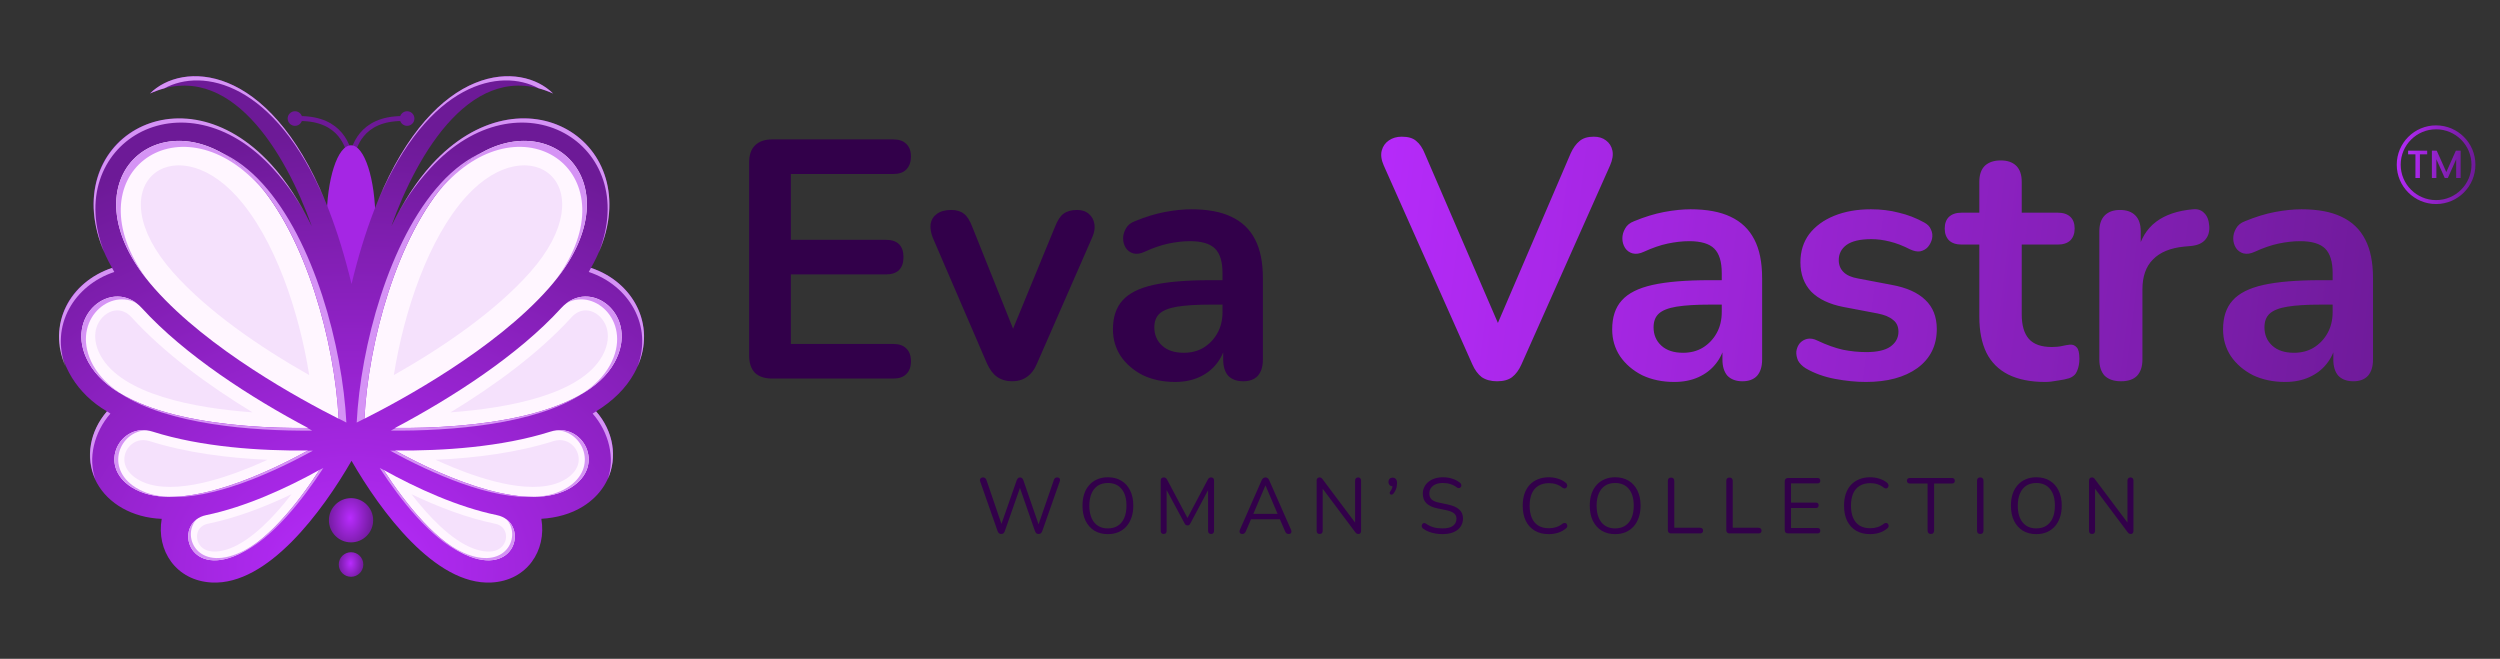 <svg xmlns="http://www.w3.org/2000/svg" fill="none" viewBox="0 0 1017 268" height="268" width="1017">
<rect x="0" y="0" width="1017" height="268" fill="#333333" stroke="none"/>
<path stroke-width="2" stroke="#6D1997" d="M142.802 65.546C143.628 59.937 146.768 48.224 163.627 48.224"></path>
<ellipse fill="#6D1997" ry="2.97" rx="2.975" cy="48.222" cx="165.61"></ellipse>
<path stroke-width="2" stroke="#6D1997" d="M142.802 65.546C141.975 59.937 138.835 48.224 121.977 48.224"></path>
<ellipse fill="#6D1997" transform="matrix(-1 0 0 1 122.968 45.253)" ry="2.97" rx="2.975" cy="2.97" cx="2.975"></ellipse>
<ellipse fill="#A526E4" ry="30.686" rx="9.917" cy="89.796" cx="142.802"></ellipse>
<path fill="url(#paint0_radial_117_1369)" d="M126.847 92.09C116.258 62.307 93.45 23.309 61.007 38.048C75.983 22.989 121.224 25.108 143.004 115.535C164.782 25.108 210.022 22.989 224.997 38.048C192.555 23.309 169.747 62.307 159.155 92.09C163.917 82.384 169.446 73.709 175.653 66.902C214.378 24.434 267.742 60.877 240.415 108.983C258.135 114.856 267.997 133.639 258.022 151.785C254.545 158.11 249.149 163.234 242.49 167.338C252.934 179.263 251.714 196.907 237.225 205.98C232.267 209.084 226.48 210.648 220.215 211.052C222.452 223.89 214.428 236.219 199.887 236.966C177.059 238.148 154.901 208.084 143.002 187.45C131.102 208.084 108.943 238.148 86.111 236.966C71.57 236.214 63.535 223.893 65.779 211.068C41.616 210.134 27.246 187.932 43.51 167.349C18.906 152.958 15.861 119.637 45.585 108.983C14.205 53.727 88.386 13.815 126.847 92.081V92.09Z"></path>
<path fill="#D593F5" d="M240.415 108.982C257.321 114.586 267.075 131.941 259.269 149.283C265.707 132.526 255.856 116.053 239.506 110.633C239.824 110.091 240.125 109.54 240.415 108.982Z"></path>
<path fill="#D593F5" d="M242.494 167.352C249.562 175.42 251.285 186.109 247.173 194.987C250.328 186.474 247.706 175.804 241.088 168.248C241.564 167.954 242.033 167.654 242.494 167.352Z"></path>
<path fill="url(#paint1_radial_117_1369)" d="M142.802 220.641C147.772 220.641 151.802 216.611 151.802 211.641C151.802 206.67 147.772 202.641 142.802 202.641C137.831 202.641 133.802 206.67 133.802 211.641C133.802 216.611 137.831 220.641 142.802 220.641Z"></path>
<path fill="url(#paint2_radial_117_1369)" d="M142.802 234.641C145.563 234.641 147.802 232.402 147.802 229.641C147.802 226.879 145.563 224.641 142.802 224.641C140.04 224.641 137.802 226.879 137.802 229.641C137.802 232.402 140.04 234.641 142.802 234.641Z"></path>
<path fill="#FFF6FF" d="M191.141 226.407C178.228 221.497 165.113 205.163 156.013 191.144C169.491 198.624 186.259 206.287 202.109 209.548C214.945 212.186 210.688 233.842 191.141 226.407Z"></path>
<path fill="#F5E1FC" d="M167.394 201.044C174.555 210.296 183.562 219.704 192.414 223.078C195.77 224.355 200.579 225.333 203.667 222.862C204.547 222.151 205.204 221.204 205.561 220.132C205.918 219.06 205.959 217.908 205.68 216.813C205.122 214.703 203.486 213.478 201.397 213.048C189.979 210.7 178.321 206.261 167.396 201.046L167.394 201.044Z"></path>
<path fill="#D593F5" d="M191.141 226.407C186.752 224.739 182.342 221.749 178.072 217.982C182.006 221.311 186.047 223.948 190.068 225.478C206.448 231.706 212.09 217.507 205.933 211.192C213.724 216.88 208.387 232.965 191.141 226.407Z"></path>
<path fill="#FFF6FF" d="M232.36 198.273C215.395 208.897 182.84 195.406 160.727 183.257C180.037 183.473 204.087 181.881 223.941 175.582C236.881 171.48 246.793 189.233 232.36 198.273Z"></path>
<path fill="#F5E1FC" d="M177.185 187.04C179.571 188.134 181.977 189.179 184.402 190.174C196.285 195.033 218.18 202.379 230.206 194.849C232.699 193.287 234.892 191.012 235.348 188.003C235.502 186.898 235.421 185.773 235.11 184.701C234.799 183.629 234.265 182.634 233.543 181.782C231.429 179.257 228.297 178.442 225.177 179.434C210.296 184.158 193.453 186.329 177.185 187.04Z"></path>
<path fill="#D593F5" d="M232.36 198.273C228.326 200.801 223.409 201.961 217.962 202.101C222.781 201.792 227.142 200.626 230.784 198.345C243.661 190.283 237.168 175.302 226.441 175.051C238.073 173.766 245.849 189.823 232.36 198.273Z"></path>
<path fill="#FFF6FF" d="M250.006 147.398C237.601 169.974 191.637 174.37 160.698 174.089C183.865 161.815 210.781 144.533 228.295 125.316C240.06 112.413 260.513 128.271 250 147.398H250.006Z"></path>
<path fill="#F5E1FC" d="M183.262 167.751C207.022 166.002 236.394 160.476 245.07 144.693C247.219 140.786 248.175 136.115 246.236 131.927C244.951 129.146 242.373 126.785 239.266 126.327C236.571 125.93 234.249 127.14 232.464 129.099C219.163 143.687 201.244 156.808 183.262 167.751Z"></path>
<path fill="#D593F5" d="M250.006 147.398C247.115 152.655 242.404 156.926 236.487 160.383C241.529 157.142 245.563 153.234 248.143 148.54C257.47 131.576 242.432 117.187 230.704 123.154C242.607 114.498 259.834 129.52 250.006 147.398Z"></path>
<path fill="#FFF6FF" d="M148.252 170.333C149.839 139.442 161.358 96.149 182.415 73.05C216.947 35.182 263.474 71.894 223.082 117.436C201.187 142.123 163.834 162.469 148.252 170.333Z"></path>
<path fill="#F5E1FC" d="M160.211 152.602C180.314 141.213 201.495 126.696 215.592 110.812C246.814 75.601 215.795 51.292 189.821 79.775C174.237 96.866 164.302 126.811 160.211 152.602Z"></path>
<path fill="#D593F5" d="M177.221 79.403C178.843 77.198 180.576 75.077 182.415 73.049C216.012 36.212 260.944 69.954 226.179 113.735C257.423 71.149 213.525 39.32 180.558 75.473C179.42 76.722 178.31 78.029 177.228 79.396L177.221 79.403Z"></path>
<path fill="#D593F5" d="M179.269 74.624C158.207 97.723 146.687 141.02 145.101 171.898C146.071 171.407 147.125 170.872 148.252 170.289C149.713 142.055 159.475 103.456 177.221 79.402C178.843 77.198 180.576 75.078 182.415 73.051C186.837 68.204 191.453 64.579 196.05 62.034C190.423 64.555 184.686 68.666 179.256 74.62L179.269 74.624Z"></path>
<path fill="#D593F5" d="M236.487 160.396C217.079 171.724 184.692 174.284 160.99 174.091C160.32 174.453 159.652 174.813 158.986 175.171C183.608 175.388 217.741 172.657 236.909 160.149L236.487 160.396Z"></path>
<path fill="#D593F5" d="M217.475 202.114C200.133 202.373 177.572 192.499 160.895 183.35C160.164 183.35 159.439 183.35 158.72 183.335C176.064 192.866 199.839 203.226 217.475 202.114Z"></path>
<path fill="#D593F5" d="M178.072 217.984C169.621 210.524 162.135 200.577 156.013 191.145C155.483 190.856 154.974 190.653 154.453 190.363C163.075 203.651 175.308 219.018 187.564 224.765C184.363 223.056 181.18 220.727 178.072 217.984Z"></path>
<path fill="#D593F5" d="M159.155 92.091C163.916 82.385 168.729 75.427 174.936 68.62C211.499 28.524 261.108 58.767 243.54 102.764C263.108 57.847 212.685 26.293 175.65 66.905C169.444 73.712 163.923 82.387 159.153 92.093L159.155 92.091Z"></path>
<path fill="#D593F5" d="M219.089 35.914C221.114 36.461 223.09 37.175 224.997 38.048C212.164 25.143 177.105 24.854 153.632 81.944C174.408 32.944 203.797 27.632 219.089 35.914Z"></path>
<path fill="#D593F5" d="M45.585 108.982C28.677 114.599 18.925 131.95 26.729 149.292C20.293 132.529 30.144 116.061 46.494 110.641C46.18 110.091 45.877 109.538 45.585 108.982Z"></path>
<path fill="#D593F5" d="M43.508 167.352C36.442 175.42 34.717 186.102 38.829 194.987C35.673 186.474 38.296 175.804 44.914 168.248C44.44 167.954 43.971 167.654 43.508 167.352Z"></path>
<path fill="#FFF6FF" d="M94.863 226.407C107.774 221.497 120.891 205.163 129.987 191.144C116.506 198.624 99.739 206.287 83.891 209.548C71.061 212.186 75.32 233.84 94.867 226.398L94.863 226.407Z"></path>
<path fill="#F5E1FC" d="M118.608 201.044C111.446 210.296 102.441 219.704 93.588 223.078C90.233 224.355 85.425 225.333 82.334 222.862C81.454 222.152 80.797 221.204 80.44 220.132C80.083 219.06 80.042 217.908 80.322 216.813C80.878 214.703 82.514 213.478 84.605 213.048C96.022 210.7 107.681 206.261 118.603 201.046L118.608 201.044Z"></path>
<path fill="#D593F5" d="M94.863 226.407C99.249 224.739 103.66 221.749 107.93 217.982C103.998 221.313 99.962 223.948 95.936 225.478C79.553 231.706 73.914 217.507 80.069 211.192C72.273 216.88 77.615 232.965 94.863 226.407Z"></path>
<path fill="#FFF6FF" d="M53.648 198.273C70.613 208.897 103.169 195.406 125.282 183.257C105.969 183.473 81.921 181.881 62.065 175.582C49.121 171.48 39.209 189.233 53.648 198.273Z"></path>
<path fill="#F5E1FC" d="M108.819 187.04C106.431 188.134 104.025 189.179 101.6 190.174C89.716 195.033 67.822 202.379 55.795 194.849C53.302 193.287 51.11 191.012 50.656 188.003C50.5 186.898 50.581 185.772 50.892 184.7C51.203 183.628 51.737 182.633 52.46 181.782C54.573 179.257 57.704 178.442 60.827 179.434C75.708 184.154 92.562 186.327 108.819 187.038V187.04Z"></path>
<path fill="#D593F5" d="M53.649 198.273C57.682 200.8 62.597 201.96 68.044 202.101C63.225 201.792 58.864 200.625 55.224 198.344C42.347 190.282 48.838 175.301 59.563 175.05C47.931 173.754 40.153 189.822 53.644 198.273H53.649Z"></path>
<path fill="#FFF6FF" d="M35.998 147.398C48.412 169.974 94.365 174.37 125.306 174.089C102.137 161.815 75.223 144.533 57.702 125.316C45.938 112.413 25.482 128.271 35.998 147.398Z"></path>
<path fill="#F5E1FC" d="M102.743 167.751C78.982 166.012 49.611 160.476 40.934 144.693C38.783 140.786 37.827 136.115 39.766 131.927C41.064 129.146 43.631 126.785 46.736 126.327C49.433 125.93 51.753 127.14 53.538 129.099C66.85 143.687 84.754 156.808 102.743 167.751Z"></path>
<path fill="#D593F5" d="M35.998 147.398C38.889 152.655 43.601 156.926 49.517 160.383C44.473 157.14 40.447 153.234 37.85 148.54C28.545 131.576 43.57 117.191 55.298 123.154C43.395 114.498 26.168 129.52 35.998 147.398Z"></path>
<path fill="#FFF6FF" d="M137.752 170.333C136.163 139.442 124.646 96.149 103.582 73.05C69.051 35.182 22.526 71.894 62.918 117.436C84.812 142.123 122.168 162.469 137.752 170.333Z"></path>
<path fill="#F5E1FC" d="M125.791 152.602C105.688 141.213 84.507 126.696 70.412 110.812C39.19 75.601 70.196 51.292 96.181 79.775C111.767 96.866 121.702 126.811 125.791 152.602Z"></path>
<path fill="#D593F5" d="M108.774 79.403C107.154 77.197 105.42 75.076 103.58 73.049C69.99 36.212 25.06 69.954 59.825 113.735C28.581 71.155 72.477 39.327 105.445 75.48C106.584 76.728 107.693 78.036 108.774 79.403Z"></path>
<path fill="#D593F5" d="M106.733 74.624C127.797 97.723 139.314 141.02 140.903 171.898C139.933 171.407 138.879 170.872 137.75 170.289C136.291 142.055 126.535 103.456 108.778 79.402C107.158 77.197 105.424 75.078 103.584 73.051C99.165 68.204 94.549 64.579 89.95 62.034C95.579 64.559 101.305 68.67 106.733 74.624Z"></path>
<path fill="#D593F5" d="M49.515 160.396C68.925 171.735 101.31 174.294 125.02 174.102C125.691 174.464 126.359 174.824 127.024 175.182C102.4 175.398 68.267 172.668 49.099 160.16L49.515 160.396Z"></path>
<path fill="#D593F5" d="M68.521 202.114C85.86 202.373 108.421 192.499 125.098 183.35C125.83 183.35 126.555 183.35 127.273 183.335C109.93 192.866 86.154 203.226 68.521 202.114Z"></path>
<path fill="#D593F5" d="M107.93 217.984C116.383 210.524 123.869 200.583 129.987 191.145C130.517 190.856 131.023 190.653 131.545 190.363C122.925 203.651 110.691 219.018 98.447 224.771C101.641 223.056 104.822 220.727 107.93 217.984Z"></path>
<path fill="#D593F5" d="M126.847 92.091C122.086 82.385 117.272 75.427 111.066 68.62C74.505 28.524 24.896 58.767 42.46 102.764C22.892 57.847 73.314 26.293 110.349 66.905C116.556 73.712 122.079 82.387 126.847 92.093V92.091Z"></path>
<path fill="#D593F5" d="M66.915 35.914C64.89 36.462 62.914 37.175 61.007 38.048C73.84 25.143 108.899 24.854 132.374 81.944C111.605 32.944 82.216 27.632 66.915 35.914Z"></path>
<path fill="#32004A" d="M314.131 153.998C311.095 153.998 308.749 153.216 307.093 151.652C305.529 149.996 304.747 147.65 304.747 144.614V66.092C304.747 63.056 305.529 60.756 307.093 59.192C308.749 57.536 311.095 56.708 314.131 56.708H363.397C365.697 56.708 367.445 57.306 368.641 58.502C369.929 59.698 370.573 61.4 370.573 63.608C370.573 65.908 369.929 67.702 368.641 68.99C367.445 70.186 365.697 70.784 363.397 70.784H321.721V97.556H360.361C362.753 97.556 364.547 98.154 365.743 99.35C366.939 100.546 367.537 102.294 367.537 104.594C367.537 106.894 366.939 108.642 365.743 109.838C364.547 111.034 362.753 111.632 360.361 111.632H321.721V139.922H363.397C365.697 139.922 367.445 140.52 368.641 141.716C369.929 142.912 370.573 144.66 370.573 146.96C370.573 149.26 369.929 151.008 368.641 152.204C367.445 153.4 365.697 153.998 363.397 153.998H314.131ZM411.679 155.102C409.379 155.102 407.355 154.504 405.607 153.308C403.951 152.112 402.571 150.272 401.467 147.788L379.525 96.866C378.697 94.842 378.375 92.956 378.559 91.208C378.835 89.46 379.663 88.08 381.043 87.068C382.515 85.964 384.493 85.412 386.977 85.412C389.093 85.412 390.795 85.918 392.083 86.93C393.371 87.85 394.521 89.644 395.533 92.312L414.163 138.818H410.023L429.205 92.174C430.217 89.598 431.367 87.85 432.655 86.93C434.035 85.918 435.875 85.412 438.175 85.412C440.199 85.412 441.809 85.964 443.005 87.068C444.201 88.08 444.937 89.46 445.213 91.208C445.489 92.864 445.167 94.704 444.247 96.728L421.891 147.788C420.879 150.272 419.499 152.112 417.751 153.308C416.095 154.504 414.071 155.102 411.679 155.102ZM477.999 155.378C473.123 155.378 468.753 154.458 464.889 152.618C461.117 150.686 458.127 148.11 455.919 144.89C453.803 141.67 452.745 138.036 452.745 133.988C452.745 129.02 454.033 125.11 456.609 122.258C459.185 119.314 463.371 117.198 469.167 115.91C474.963 114.622 482.737 113.978 492.489 113.978H499.389V123.914H492.627C486.923 123.914 482.369 124.19 478.965 124.742C475.561 125.294 473.123 126.26 471.651 127.64C470.271 128.928 469.581 130.768 469.581 133.16C469.581 136.196 470.639 138.68 472.755 140.612C474.871 142.544 477.815 143.51 481.587 143.51C484.623 143.51 487.291 142.82 489.591 141.44C491.983 139.968 493.869 137.99 495.249 135.506C496.629 133.022 497.319 130.17 497.319 126.95V111.08C497.319 106.48 496.307 103.168 494.283 101.144C492.259 99.12 488.855 98.108 484.071 98.108C481.403 98.108 478.505 98.43 475.377 99.074C472.341 99.718 469.121 100.822 465.717 102.386C463.969 103.214 462.405 103.444 461.025 103.076C459.737 102.708 458.725 101.972 457.989 100.868C457.253 99.672 456.885 98.384 456.885 97.004C456.885 95.624 457.253 94.29 457.989 93.002C458.725 91.622 459.967 90.61 461.715 89.966C465.947 88.218 469.995 86.976 473.859 86.24C477.815 85.504 481.403 85.136 484.623 85.136C491.247 85.136 496.675 86.148 500.907 88.172C505.231 90.196 508.451 93.278 510.567 97.418C512.683 101.466 513.741 106.71 513.741 113.15V146.27C513.741 149.122 513.051 151.33 511.671 152.894C510.291 154.366 508.313 155.102 505.737 155.102C503.161 155.102 501.137 154.366 499.665 152.894C498.285 151.33 497.595 149.122 497.595 146.27V139.646H498.699C498.055 142.866 496.767 145.672 494.835 148.064C492.995 150.364 490.649 152.158 487.797 153.446C484.945 154.734 481.679 155.378 477.999 155.378Z"></path>
<path fill="url(#paint3_linear_117_1369)" d="M609.01 155.102C606.526 155.102 604.456 154.55 602.8 153.446C601.236 152.25 599.948 150.502 598.936 148.202L562.918 67.334C561.906 65.034 561.63 63.01 562.09 61.262C562.55 59.514 563.516 58.134 564.988 57.122C566.46 56.11 568.208 55.604 570.232 55.604C572.9 55.604 574.878 56.202 576.166 57.398C577.546 58.502 578.696 60.204 579.616 62.504L612.322 138.266H606.388L638.956 62.366C639.968 60.158 641.164 58.502 642.544 57.398C643.924 56.202 645.856 55.604 648.34 55.604C650.364 55.604 652.02 56.11 653.308 57.122C654.688 58.134 655.562 59.514 655.93 61.262C656.298 63.01 655.976 65.034 654.964 67.334L618.946 148.202C617.934 150.502 616.646 152.25 615.082 153.446C613.61 154.55 611.586 155.102 609.01 155.102ZM681.09 155.378C676.214 155.378 671.844 154.458 667.98 152.618C664.208 150.686 661.218 148.11 659.01 144.89C656.894 141.67 655.836 138.036 655.836 133.988C655.836 129.02 657.124 125.11 659.7 122.258C662.276 119.314 666.462 117.198 672.258 115.91C678.054 114.622 685.828 113.978 695.58 113.978H702.48V123.914H695.718C690.014 123.914 685.46 124.19 682.056 124.742C678.652 125.294 676.214 126.26 674.742 127.64C673.362 128.928 672.672 130.768 672.672 133.16C672.672 136.196 673.73 138.68 675.846 140.612C677.962 142.544 680.906 143.51 684.678 143.51C687.714 143.51 690.382 142.82 692.682 141.44C695.074 139.968 696.96 137.99 698.34 135.506C699.72 133.022 700.41 130.17 700.41 126.95V111.08C700.41 106.48 699.398 103.168 697.374 101.144C695.35 99.12 691.946 98.108 687.162 98.108C684.494 98.108 681.596 98.43 678.468 99.074C675.432 99.718 672.212 100.822 668.808 102.386C667.06 103.214 665.496 103.444 664.116 103.076C662.828 102.708 661.816 101.972 661.08 100.868C660.344 99.672 659.976 98.384 659.976 97.004C659.976 95.624 660.344 94.29 661.08 93.002C661.816 91.622 663.058 90.61 664.806 89.966C669.038 88.218 673.086 86.976 676.95 86.24C680.906 85.504 684.494 85.136 687.714 85.136C694.338 85.136 699.766 86.148 703.998 88.172C708.322 90.196 711.542 93.278 713.658 97.418C715.774 101.466 716.832 106.71 716.832 113.15V146.27C716.832 149.122 716.142 151.33 714.762 152.894C713.382 154.366 711.404 155.102 708.828 155.102C706.252 155.102 704.228 154.366 702.756 152.894C701.376 151.33 700.686 149.122 700.686 146.27V139.646H701.79C701.146 142.866 699.858 145.672 697.926 148.064C696.086 150.364 693.74 152.158 690.888 153.446C688.036 154.734 684.77 155.378 681.09 155.378ZM759.043 155.378C755.087 155.378 750.901 154.964 746.485 154.136C742.069 153.308 738.113 151.882 734.617 149.858C733.145 148.938 732.087 147.88 731.443 146.684C730.891 145.396 730.661 144.154 730.753 142.958C730.937 141.67 731.397 140.566 732.133 139.646C732.961 138.726 733.973 138.128 735.169 137.852C736.457 137.576 737.837 137.806 739.309 138.542C742.989 140.29 746.439 141.532 749.659 142.268C752.879 142.912 756.053 143.234 759.181 143.234C763.597 143.234 766.863 142.498 768.979 141.026C771.187 139.462 772.291 137.438 772.291 134.954C772.291 132.838 771.555 131.228 770.083 130.124C768.703 128.928 766.587 128.054 763.735 127.502L749.935 124.88C744.231 123.776 739.861 121.706 736.825 118.67C733.881 115.542 732.409 111.54 732.409 106.664C732.409 102.248 733.605 98.43 735.997 95.21C738.481 91.99 741.885 89.506 746.209 87.758C750.533 86.01 755.501 85.136 761.113 85.136C765.161 85.136 768.933 85.596 772.429 86.516C776.017 87.344 779.467 88.678 782.779 90.518C784.159 91.254 785.079 92.22 785.539 93.416C786.091 94.612 786.229 95.854 785.953 97.142C785.677 98.338 785.125 99.442 784.297 100.454C783.469 101.374 782.411 101.972 781.123 102.248C779.927 102.432 778.547 102.156 776.983 101.42C774.131 99.948 771.371 98.89 768.703 98.246C766.127 97.602 763.643 97.28 761.251 97.28C756.743 97.28 753.385 98.062 751.177 99.626C749.061 101.19 748.003 103.26 748.003 105.836C748.003 107.768 748.647 109.378 749.935 110.666C751.223 111.954 753.201 112.828 755.869 113.288L769.669 115.91C775.649 117.014 780.157 119.038 783.193 121.982C786.321 124.926 787.885 128.882 787.885 133.85C787.885 140.566 785.263 145.856 780.019 149.72C774.775 153.492 767.783 155.378 759.043 155.378ZM831.962 155.378C825.982 155.378 820.968 154.366 816.92 152.342C812.964 150.318 810.02 147.374 808.088 143.51C806.156 139.554 805.19 134.678 805.19 128.882V99.488H798.014C795.806 99.488 794.104 98.936 792.908 97.832C791.712 96.636 791.114 95.026 791.114 93.002C791.114 90.886 791.712 89.276 792.908 88.172C794.104 87.068 795.806 86.516 798.014 86.516H805.19V73.958C805.19 71.106 805.926 68.944 807.398 67.472C808.962 66 811.124 65.264 813.884 65.264C816.644 65.264 818.76 66 820.232 67.472C821.704 68.944 822.44 71.106 822.44 73.958V86.516H837.068C839.276 86.516 840.978 87.068 842.174 88.172C843.37 89.276 843.968 90.886 843.968 93.002C843.968 95.026 843.37 96.636 842.174 97.832C840.978 98.936 839.276 99.488 837.068 99.488H822.44V127.916C822.44 132.332 823.406 135.644 825.338 137.852C827.27 140.06 830.398 141.164 834.722 141.164C836.286 141.164 837.666 141.026 838.862 140.75C840.058 140.474 841.116 140.29 842.036 140.198C843.14 140.106 844.06 140.474 844.796 141.302C845.532 142.038 845.9 143.602 845.9 145.994C845.9 147.834 845.578 149.49 844.934 150.962C844.382 152.342 843.324 153.308 841.76 153.86C840.564 154.228 839 154.55 837.068 154.826C835.136 155.194 833.434 155.378 831.962 155.378ZM862.845 155.102C859.993 155.102 857.785 154.366 856.221 152.894C854.749 151.33 854.013 149.122 854.013 146.27V94.106C854.013 91.254 854.749 89.092 856.221 87.62C857.693 86.148 859.763 85.412 862.431 85.412C865.099 85.412 867.169 86.148 868.641 87.62C870.113 89.092 870.849 91.254 870.849 94.106V102.8H869.469C870.757 97.28 873.287 93.094 877.059 90.242C880.831 87.39 885.845 85.688 892.101 85.136C894.033 84.952 895.551 85.458 896.655 86.654C897.851 87.758 898.541 89.506 898.725 91.898C898.909 94.198 898.357 96.084 897.069 97.556C895.873 98.936 894.033 99.764 891.549 100.04L888.513 100.316C882.901 100.868 878.669 102.616 875.817 105.56C872.965 108.412 871.539 112.46 871.539 117.704V146.27C871.539 149.122 870.803 151.33 869.331 152.894C867.859 154.366 865.697 155.102 862.845 155.102ZM929.598 155.378C924.722 155.378 920.352 154.458 916.488 152.618C912.716 150.686 909.726 148.11 907.518 144.89C905.402 141.67 904.344 138.036 904.344 133.988C904.344 129.02 905.632 125.11 908.208 122.258C910.784 119.314 914.97 117.198 920.766 115.91C926.562 114.622 934.336 113.978 944.088 113.978H950.988V123.914H944.226C938.522 123.914 933.968 124.19 930.564 124.742C927.16 125.294 924.722 126.26 923.25 127.64C921.87 128.928 921.18 130.768 921.18 133.16C921.18 136.196 922.238 138.68 924.354 140.612C926.47 142.544 929.414 143.51 933.186 143.51C936.222 143.51 938.89 142.82 941.19 141.44C943.582 139.968 945.468 137.99 946.848 135.506C948.228 133.022 948.918 130.17 948.918 126.95V111.08C948.918 106.48 947.906 103.168 945.882 101.144C943.858 99.12 940.454 98.108 935.67 98.108C933.002 98.108 930.104 98.43 926.976 99.074C923.94 99.718 920.72 100.822 917.316 102.386C915.568 103.214 914.004 103.444 912.624 103.076C911.336 102.708 910.324 101.972 909.588 100.868C908.852 99.672 908.484 98.384 908.484 97.004C908.484 95.624 908.852 94.29 909.588 93.002C910.324 91.622 911.566 90.61 913.314 89.966C917.546 88.218 921.594 86.976 925.458 86.24C929.414 85.504 933.002 85.136 936.222 85.136C942.846 85.136 948.274 86.148 952.506 88.172C956.83 90.196 960.05 93.278 962.166 97.418C964.282 101.466 965.34 106.71 965.34 113.15V146.27C965.34 149.122 964.65 151.33 963.27 152.894C961.89 154.366 959.912 155.102 957.336 155.102C954.76 155.102 952.736 154.366 951.264 152.894C949.884 151.33 949.194 149.122 949.194 146.27V139.646H950.298C949.654 142.866 948.366 145.672 946.434 148.064C944.594 150.364 942.248 152.158 939.396 153.446C936.544 154.734 933.278 155.378 929.598 155.378Z"></path>
<path fill="#32004A" d="M407.304 217.222C406.92 217.222 406.61 217.126 406.376 216.934C406.141 216.721 405.949 216.411 405.8 216.006L398.728 195.814C398.578 195.366 398.61 194.993 398.824 194.694C399.058 194.374 399.421 194.214 399.912 194.214C400.274 194.214 400.562 194.31 400.776 194.502C400.989 194.673 401.17 194.95 401.32 195.334L407.944 214.758H406.824L413.576 195.43C413.725 195.025 413.906 194.726 414.12 194.534C414.333 194.321 414.621 194.214 414.984 194.214C415.325 194.214 415.592 194.321 415.784 194.534C415.997 194.726 416.178 195.025 416.328 195.43L422.984 214.758H421.992L428.68 195.334C428.786 194.971 428.946 194.694 429.16 194.502C429.394 194.31 429.693 194.214 430.056 194.214C430.504 194.214 430.834 194.363 431.048 194.662C431.261 194.961 431.282 195.345 431.112 195.814L424.008 216.006C423.858 216.411 423.666 216.721 423.432 216.934C423.218 217.126 422.909 217.222 422.504 217.222C422.12 217.222 421.81 217.126 421.576 216.934C421.362 216.721 421.17 216.411 421 216.006L414.568 197.478H415.272L408.776 216.006C408.626 216.411 408.445 216.721 408.232 216.934C408.018 217.126 407.709 217.222 407.304 217.222ZM450.662 217.286C448.572 217.286 446.748 216.817 445.19 215.878C443.654 214.918 442.46 213.574 441.606 211.846C440.774 210.118 440.358 208.07 440.358 205.702C440.358 203.91 440.593 202.31 441.062 200.902C441.553 199.473 442.246 198.267 443.142 197.286C444.038 196.283 445.116 195.515 446.374 194.982C447.654 194.427 449.084 194.15 450.662 194.15C452.796 194.15 454.63 194.619 456.166 195.558C457.724 196.497 458.918 197.83 459.75 199.558C460.604 201.265 461.03 203.302 461.03 205.67C461.03 207.462 460.785 209.073 460.294 210.502C459.804 211.931 459.11 213.147 458.214 214.15C457.318 215.153 456.23 215.931 454.95 216.486C453.692 217.019 452.262 217.286 450.662 217.286ZM450.662 214.95C452.284 214.95 453.649 214.587 454.758 213.862C455.889 213.137 456.753 212.081 457.35 210.694C457.948 209.307 458.246 207.643 458.246 205.702C458.246 202.779 457.585 200.518 456.262 198.918C454.961 197.297 453.094 196.486 450.662 196.486C449.084 196.486 447.729 196.849 446.598 197.574C445.489 198.299 444.636 199.355 444.038 200.742C443.441 202.107 443.142 203.761 443.142 205.702C443.142 208.603 443.804 210.875 445.126 212.518C446.449 214.139 448.294 214.95 450.662 214.95ZM473.402 217.222C473.018 217.222 472.719 217.115 472.506 216.902C472.292 216.667 472.186 216.347 472.186 215.942V195.494C472.186 195.067 472.292 194.747 472.506 194.534C472.719 194.321 473.018 194.214 473.402 194.214C473.743 194.214 474.01 194.289 474.202 194.438C474.415 194.566 474.607 194.79 474.778 195.11L483.546 211.622H482.586L491.322 195.11C491.492 194.79 491.674 194.566 491.866 194.438C492.058 194.289 492.335 194.214 492.698 194.214C493.06 194.214 493.348 194.321 493.562 194.534C493.775 194.747 493.882 195.067 493.882 195.494V215.942C493.882 216.347 493.775 216.667 493.562 216.902C493.37 217.115 493.071 217.222 492.666 217.222C492.282 217.222 491.983 217.115 491.77 216.902C491.556 216.667 491.45 216.347 491.45 215.942V197.958H492.218L484.218 212.966C484.068 213.243 483.908 213.446 483.738 213.574C483.588 213.681 483.364 213.734 483.066 213.734C482.767 213.734 482.532 213.67 482.362 213.542C482.191 213.414 482.042 213.222 481.914 212.966L473.818 197.926H474.586V215.942C474.586 216.347 474.479 216.667 474.266 216.902C474.074 217.115 473.786 217.222 473.402 217.222ZM505.417 217.222C505.075 217.222 504.798 217.147 504.585 216.998C504.393 216.827 504.275 216.614 504.233 216.358C504.211 216.081 504.275 215.771 504.425 215.43L513.225 195.398C513.417 194.971 513.641 194.673 513.897 194.502C514.174 194.31 514.473 194.214 514.793 194.214C515.113 194.214 515.401 194.31 515.657 194.502C515.934 194.673 516.158 194.971 516.329 195.398L525.161 215.43C525.331 215.771 525.395 216.081 525.353 216.358C525.331 216.635 525.225 216.849 525.033 216.998C524.841 217.147 524.574 217.222 524.233 217.222C523.849 217.222 523.539 217.126 523.305 216.934C523.07 216.721 522.878 216.422 522.729 216.038L520.361 210.566L521.641 211.238H507.881L509.193 210.566L506.857 216.038C506.665 216.443 506.462 216.742 506.249 216.934C506.035 217.126 505.758 217.222 505.417 217.222ZM514.761 197.51L509.609 209.638L508.841 209.03H520.681L519.977 209.638L514.825 197.51H514.761ZM536.857 217.222C536.452 217.222 536.142 217.115 535.929 216.902C535.716 216.667 535.609 216.337 535.609 215.91V195.558C535.609 195.131 535.716 194.801 535.929 194.566C536.142 194.331 536.42 194.214 536.761 194.214C537.102 194.214 537.348 194.278 537.497 194.406C537.668 194.513 537.86 194.715 538.073 195.014L552.025 213.606H551.257V195.494C551.257 195.089 551.364 194.779 551.577 194.566C551.79 194.331 552.1 194.214 552.505 194.214C552.889 194.214 553.177 194.331 553.369 194.566C553.582 194.779 553.689 195.089 553.689 195.494V215.942C553.689 216.347 553.593 216.667 553.401 216.902C553.23 217.115 552.974 217.222 552.633 217.222C552.313 217.222 552.057 217.158 551.865 217.03C551.673 216.902 551.47 216.699 551.257 216.422L537.337 197.83H538.073V215.91C538.073 216.337 537.966 216.667 537.753 216.902C537.54 217.115 537.241 217.222 536.857 217.222ZM566.881 200.742C566.667 201.019 566.443 201.179 566.209 201.222C565.974 201.243 565.771 201.201 565.601 201.094C565.43 200.966 565.334 200.785 565.313 200.55C565.313 200.315 565.419 200.059 565.633 199.782C565.974 199.334 566.209 198.886 566.337 198.438C566.465 197.969 566.529 197.553 566.529 197.19L566.657 197.83C566.102 197.83 565.654 197.67 565.313 197.35C564.993 197.009 564.833 196.582 564.833 196.07C564.833 195.537 564.982 195.11 565.281 194.79C565.601 194.47 566.017 194.31 566.529 194.31C567.083 194.31 567.521 194.502 567.841 194.886C568.161 195.249 568.321 195.782 568.321 196.486C568.321 196.934 568.278 197.403 568.193 197.894C568.107 198.363 567.958 198.843 567.745 199.334C567.531 199.825 567.243 200.294 566.881 200.742ZM586.83 217.286C585.827 217.286 584.846 217.201 583.886 217.03C582.926 216.859 582.03 216.614 581.198 216.294C580.387 215.974 579.651 215.569 578.99 215.078C578.734 214.886 578.553 214.673 578.446 214.438C578.361 214.182 578.339 213.937 578.382 213.702C578.446 213.446 578.553 213.233 578.702 213.062C578.873 212.891 579.075 212.795 579.31 212.774C579.545 212.753 579.801 212.827 580.078 212.998C581.038 213.681 582.062 214.182 583.15 214.502C584.238 214.801 585.465 214.95 586.83 214.95C588.75 214.95 590.169 214.598 591.086 213.894C592.025 213.169 592.494 212.219 592.494 211.046C592.494 210.086 592.153 209.339 591.47 208.806C590.809 208.251 589.689 207.814 588.11 207.494L584.782 206.822C582.777 206.395 581.273 205.702 580.27 204.742C579.289 203.761 578.798 202.459 578.798 200.838C578.798 199.835 579.001 198.929 579.406 198.118C579.811 197.286 580.377 196.582 581.102 196.006C581.827 195.409 582.691 194.95 583.694 194.63C584.697 194.31 585.806 194.15 587.022 194.15C588.366 194.15 589.614 194.342 590.766 194.726C591.939 195.089 592.995 195.643 593.934 196.39C594.169 196.582 594.329 196.806 594.414 197.062C594.499 197.297 594.51 197.531 594.446 197.766C594.382 197.979 594.265 198.161 594.094 198.31C593.945 198.459 593.742 198.545 593.486 198.566C593.251 198.587 592.985 198.502 592.686 198.31C591.833 197.67 590.947 197.211 590.03 196.934C589.113 196.635 588.099 196.486 586.99 196.486C585.859 196.486 584.878 196.657 584.046 196.998C583.235 197.339 582.595 197.841 582.126 198.502C581.678 199.142 581.454 199.889 581.454 200.742C581.454 201.766 581.763 202.577 582.382 203.174C583.022 203.771 584.057 204.209 585.486 204.486L588.814 205.19C590.969 205.638 592.558 206.321 593.582 207.238C594.627 208.134 595.15 209.361 595.15 210.918C595.15 211.857 594.958 212.721 594.574 213.51C594.19 214.299 593.635 214.982 592.91 215.558C592.185 216.113 591.31 216.539 590.286 216.838C589.262 217.137 588.11 217.286 586.83 217.286ZM630.032 217.286C627.813 217.286 625.914 216.817 624.336 215.878C622.757 214.939 621.541 213.606 620.688 211.878C619.856 210.15 619.44 208.091 619.44 205.702C619.44 203.91 619.674 202.31 620.144 200.902C620.634 199.473 621.328 198.267 622.224 197.286C623.141 196.283 624.261 195.515 625.584 194.982C626.906 194.427 628.389 194.15 630.032 194.15C631.354 194.15 632.613 194.342 633.808 194.726C635.002 195.089 636.037 195.633 636.912 196.358C637.189 196.571 637.37 196.817 637.456 197.094C637.562 197.35 637.573 197.606 637.488 197.862C637.424 198.097 637.296 198.299 637.104 198.47C636.933 198.619 636.72 198.694 636.464 198.694C636.208 198.694 635.92 198.587 635.6 198.374C634.832 197.755 633.989 197.297 633.072 196.998C632.154 196.699 631.162 196.55 630.096 196.55C628.41 196.55 626.981 196.913 625.808 197.638C624.634 198.342 623.749 199.377 623.152 200.742C622.554 202.107 622.256 203.761 622.256 205.702C622.256 207.643 622.554 209.307 623.152 210.694C623.749 212.059 624.634 213.105 625.808 213.83C626.981 214.534 628.41 214.886 630.096 214.886C631.141 214.886 632.133 214.737 633.072 214.438C634.01 214.118 634.874 213.649 635.664 213.03C635.984 212.817 636.272 212.721 636.528 212.742C636.784 212.742 636.997 212.817 637.168 212.966C637.338 213.115 637.456 213.307 637.52 213.542C637.605 213.777 637.605 214.022 637.52 214.278C637.456 214.534 637.296 214.758 637.04 214.95C636.144 215.718 635.088 216.305 633.872 216.71C632.677 217.094 631.397 217.286 630.032 217.286ZM657.019 217.286C654.928 217.286 653.104 216.817 651.547 215.878C650.011 214.918 648.816 213.574 647.963 211.846C647.131 210.118 646.715 208.07 646.715 205.702C646.715 203.91 646.949 202.31 647.419 200.902C647.909 199.473 648.603 198.267 649.499 197.286C650.395 196.283 651.472 195.515 652.731 194.982C654.011 194.427 655.44 194.15 657.019 194.15C659.152 194.15 660.987 194.619 662.523 195.558C664.08 196.497 665.275 197.83 666.107 199.558C666.96 201.265 667.387 203.302 667.387 205.67C667.387 207.462 667.141 209.073 666.651 210.502C666.16 211.931 665.467 213.147 664.571 214.15C663.675 215.153 662.587 215.931 661.307 216.486C660.048 217.019 658.619 217.286 657.019 217.286ZM657.019 214.95C658.64 214.95 660.005 214.587 661.115 213.862C662.245 213.137 663.109 212.081 663.707 210.694C664.304 209.307 664.603 207.643 664.603 205.702C664.603 202.779 663.941 200.518 662.619 198.918C661.317 197.297 659.451 196.486 657.019 196.486C655.44 196.486 654.085 196.849 652.955 197.574C651.845 198.299 650.992 199.355 650.395 200.742C649.797 202.107 649.499 203.761 649.499 205.702C649.499 208.603 650.16 210.875 651.483 212.518C652.805 214.139 654.651 214.95 657.019 214.95ZM679.822 216.998C679.395 216.998 679.064 216.881 678.83 216.646C678.595 216.39 678.478 216.049 678.478 215.622V195.654C678.478 195.206 678.584 194.865 678.798 194.63C679.032 194.395 679.363 194.278 679.79 194.278C680.216 194.278 680.536 194.395 680.75 194.63C680.984 194.865 681.102 195.206 681.102 195.654V214.694H691.598C691.982 214.694 692.28 214.801 692.494 215.014C692.707 215.206 692.814 215.483 692.814 215.846C692.814 216.209 692.707 216.497 692.494 216.71C692.28 216.902 691.982 216.998 691.598 216.998H679.822ZM703.597 216.998C703.17 216.998 702.839 216.881 702.605 216.646C702.37 216.39 702.253 216.049 702.253 215.622V195.654C702.253 195.206 702.359 194.865 702.573 194.63C702.807 194.395 703.138 194.278 703.565 194.278C703.991 194.278 704.311 194.395 704.525 194.63C704.759 194.865 704.877 195.206 704.877 195.654V214.694H715.373C715.757 214.694 716.055 214.801 716.269 215.014C716.482 215.206 716.589 215.483 716.589 215.846C716.589 216.209 716.482 216.497 716.269 216.71C716.055 216.902 715.757 216.998 715.373 216.998H703.597ZM727.468 216.998C726.998 216.998 726.636 216.881 726.38 216.646C726.145 216.39 726.028 216.027 726.028 215.558V195.878C726.028 195.409 726.145 195.057 726.38 194.822C726.636 194.566 726.998 194.438 727.468 194.438H739.372C739.734 194.438 740.012 194.534 740.204 194.726C740.396 194.918 740.492 195.185 740.492 195.526C740.492 195.889 740.396 196.166 740.204 196.358C740.012 196.55 739.734 196.646 739.372 196.646H728.588V204.454H738.7C739.062 204.454 739.34 204.55 739.532 204.742C739.724 204.913 739.82 205.179 739.82 205.542C739.82 205.905 739.724 206.182 739.532 206.374C739.34 206.566 739.062 206.662 738.7 206.662H728.588V214.79H739.372C739.734 214.79 740.012 214.886 740.204 215.078C740.396 215.27 740.492 215.537 740.492 215.878C740.492 216.241 740.396 216.518 740.204 216.71C740.012 216.902 739.734 216.998 739.372 216.998H727.468ZM760.75 217.286C758.532 217.286 756.633 216.817 755.054 215.878C753.476 214.939 752.26 213.606 751.406 211.878C750.574 210.15 750.158 208.091 750.158 205.702C750.158 203.91 750.393 202.31 750.862 200.902C751.353 199.473 752.046 198.267 752.942 197.286C753.86 196.283 754.98 195.515 756.302 194.982C757.625 194.427 759.108 194.15 760.75 194.15C762.073 194.15 763.332 194.342 764.526 194.726C765.721 195.089 766.756 195.633 767.63 196.358C767.908 196.571 768.089 196.817 768.174 197.094C768.281 197.35 768.292 197.606 768.206 197.862C768.142 198.097 768.014 198.299 767.822 198.47C767.652 198.619 767.438 198.694 767.182 198.694C766.926 198.694 766.638 198.587 766.318 198.374C765.55 197.755 764.708 197.297 763.79 196.998C762.873 196.699 761.881 196.55 760.814 196.55C759.129 196.55 757.7 196.913 756.526 197.638C755.353 198.342 754.468 199.377 753.87 200.742C753.273 202.107 752.974 203.761 752.974 205.702C752.974 207.643 753.273 209.307 753.87 210.694C754.468 212.059 755.353 213.105 756.526 213.83C757.7 214.534 759.129 214.886 760.814 214.886C761.86 214.886 762.852 214.737 763.79 214.438C764.729 214.118 765.593 213.649 766.382 213.03C766.702 212.817 766.99 212.721 767.246 212.742C767.502 212.742 767.716 212.817 767.886 212.966C768.057 213.115 768.174 213.307 768.238 213.542C768.324 213.777 768.324 214.022 768.238 214.278C768.174 214.534 768.014 214.758 767.758 214.95C766.862 215.718 765.806 216.305 764.59 216.71C763.396 217.094 762.116 217.286 760.75 217.286ZM785.457 217.222C785.052 217.222 784.732 217.105 784.497 216.87C784.262 216.614 784.145 216.273 784.145 215.846V196.71H776.945C776.561 196.71 776.262 196.603 776.049 196.39C775.836 196.177 775.729 195.899 775.729 195.558C775.729 195.195 775.836 194.918 776.049 194.726C776.262 194.534 776.561 194.438 776.945 194.438H794.001C794.385 194.438 794.684 194.534 794.897 194.726C795.11 194.918 795.217 195.195 795.217 195.558C795.217 195.921 795.11 196.209 794.897 196.422C794.684 196.614 794.385 196.71 794.001 196.71H786.801V215.846C786.801 216.273 786.684 216.614 786.449 216.87C786.236 217.105 785.905 217.222 785.457 217.222ZM805.571 217.222C805.144 217.222 804.814 217.105 804.579 216.87C804.366 216.614 804.259 216.273 804.259 215.846V195.59C804.259 195.142 804.366 194.801 804.579 194.566C804.814 194.331 805.144 194.214 805.571 194.214C805.998 194.214 806.318 194.331 806.531 194.566C806.766 194.801 806.883 195.142 806.883 195.59V215.846C806.883 216.273 806.776 216.614 806.563 216.87C806.35 217.105 806.019 217.222 805.571 217.222ZM828.35 217.286C826.259 217.286 824.435 216.817 822.878 215.878C821.342 214.918 820.147 213.574 819.294 211.846C818.462 210.118 818.046 208.07 818.046 205.702C818.046 203.91 818.28 202.31 818.75 200.902C819.24 199.473 819.934 198.267 820.83 197.286C821.726 196.283 822.803 195.515 824.062 194.982C825.342 194.427 826.771 194.15 828.35 194.15C830.483 194.15 832.318 194.619 833.854 195.558C835.411 196.497 836.606 197.83 837.438 199.558C838.291 201.265 838.718 203.302 838.718 205.67C838.718 207.462 838.472 209.073 837.982 210.502C837.491 211.931 836.798 213.147 835.902 214.15C835.006 215.153 833.918 215.931 832.638 216.486C831.379 217.019 829.95 217.286 828.35 217.286ZM828.35 214.95C829.971 214.95 831.336 214.587 832.446 213.862C833.576 213.137 834.44 212.081 835.038 210.694C835.635 209.307 835.934 207.643 835.934 205.702C835.934 202.779 835.272 200.518 833.95 198.918C832.648 197.297 830.782 196.486 828.35 196.486C826.771 196.486 825.416 196.849 824.286 197.574C823.176 198.299 822.323 199.355 821.726 200.742C821.128 202.107 820.83 203.761 820.83 205.702C820.83 208.603 821.491 210.875 822.814 212.518C824.136 214.139 825.982 214.95 828.35 214.95ZM851.057 217.222C850.652 217.222 850.342 217.115 850.129 216.902C849.916 216.667 849.809 216.337 849.809 215.91V195.558C849.809 195.131 849.916 194.801 850.129 194.566C850.342 194.331 850.62 194.214 850.961 194.214C851.302 194.214 851.548 194.278 851.697 194.406C851.868 194.513 852.06 194.715 852.273 195.014L866.225 213.606H865.457V195.494C865.457 195.089 865.564 194.779 865.777 194.566C865.99 194.331 866.3 194.214 866.705 194.214C867.089 194.214 867.377 194.331 867.569 194.566C867.782 194.779 867.889 195.089 867.889 195.494V215.942C867.889 216.347 867.793 216.667 867.601 216.902C867.43 217.115 867.174 217.222 866.833 217.222C866.513 217.222 866.257 217.158 866.065 217.03C865.873 216.902 865.67 216.699 865.457 216.422L851.537 197.83H852.273V215.91C852.273 216.337 852.166 216.667 851.953 216.902C851.74 217.115 851.441 217.222 851.057 217.222Z"></path>
<circle stroke-width="1.6" stroke="url(#paint4_linear_117_1369)" r="15.2" cy="67.002" cx="991"></circle>
<path fill="url(#paint5_linear_117_1369)" d="M987.384 61.282V62.77H984.424V72.402H982.6V62.77H979.624V61.282H987.384ZM1001 61.282V72.402H999.18V64.786L995.788 72.402H994.524L991.116 64.786V72.402H989.292V61.282H991.26L995.164 70.002L999.052 61.282H1001Z"></path>
<defs>
<radialGradient gradientTransform="translate(142.603 231.94) rotate(-90.638) scale(178.186 224.641)" gradientUnits="userSpaceOnUse" r="1" cy="0" cx="0" id="paint0_radial_117_1369">
<stop stop-color="#B82BFD"></stop>
<stop stop-color="#6D1A97" offset="1"></stop>
</radialGradient>
<radialGradient gradientTransform="translate(142.451 210.702) rotate(3.133) scale(9.748 14.126)" gradientUnits="userSpaceOnUse" r="1" cy="0" cx="0" id="paint1_radial_117_1369">
<stop stop-color="#B82BFD"></stop>
<stop stop-color="#6D1A97" offset="1"></stop>
</radialGradient>
<radialGradient gradientTransform="translate(142.607 229.119) rotate(3.133) scale(5.416 7.848)" gradientUnits="userSpaceOnUse" r="1" cy="0" cx="0" id="paint2_radial_117_1369">
<stop stop-color="#B82BFD"></stop>
<stop stop-color="#6D1A97" offset="1"></stop>
</radialGradient>
<linearGradient gradientUnits="userSpaceOnUse" y2="196.01" x2="974.765" y1="141.873" x1="537.295" id="paint3_linear_117_1369">
<stop stop-color="#B82BFD"></stop>
<stop stop-color="#6D1A97" offset="1"></stop>
</linearGradient>
<linearGradient gradientUnits="userSpaceOnUse" y2="65.693" x2="1007.7" y1="64.386" x1="973.072" id="paint4_linear_117_1369">
<stop stop-color="#B82BFD"></stop>
<stop stop-color="#6D1A97" offset="1"></stop>
</linearGradient>
<linearGradient gradientUnits="userSpaceOnUse" y2="68.131" x2="1003.39" y1="66.003" x1="977.554" id="paint5_linear_117_1369">
<stop stop-color="#B82BFD"></stop>
<stop stop-color="#6D1A97" offset="1"></stop>
</linearGradient>
</defs>
</svg>
